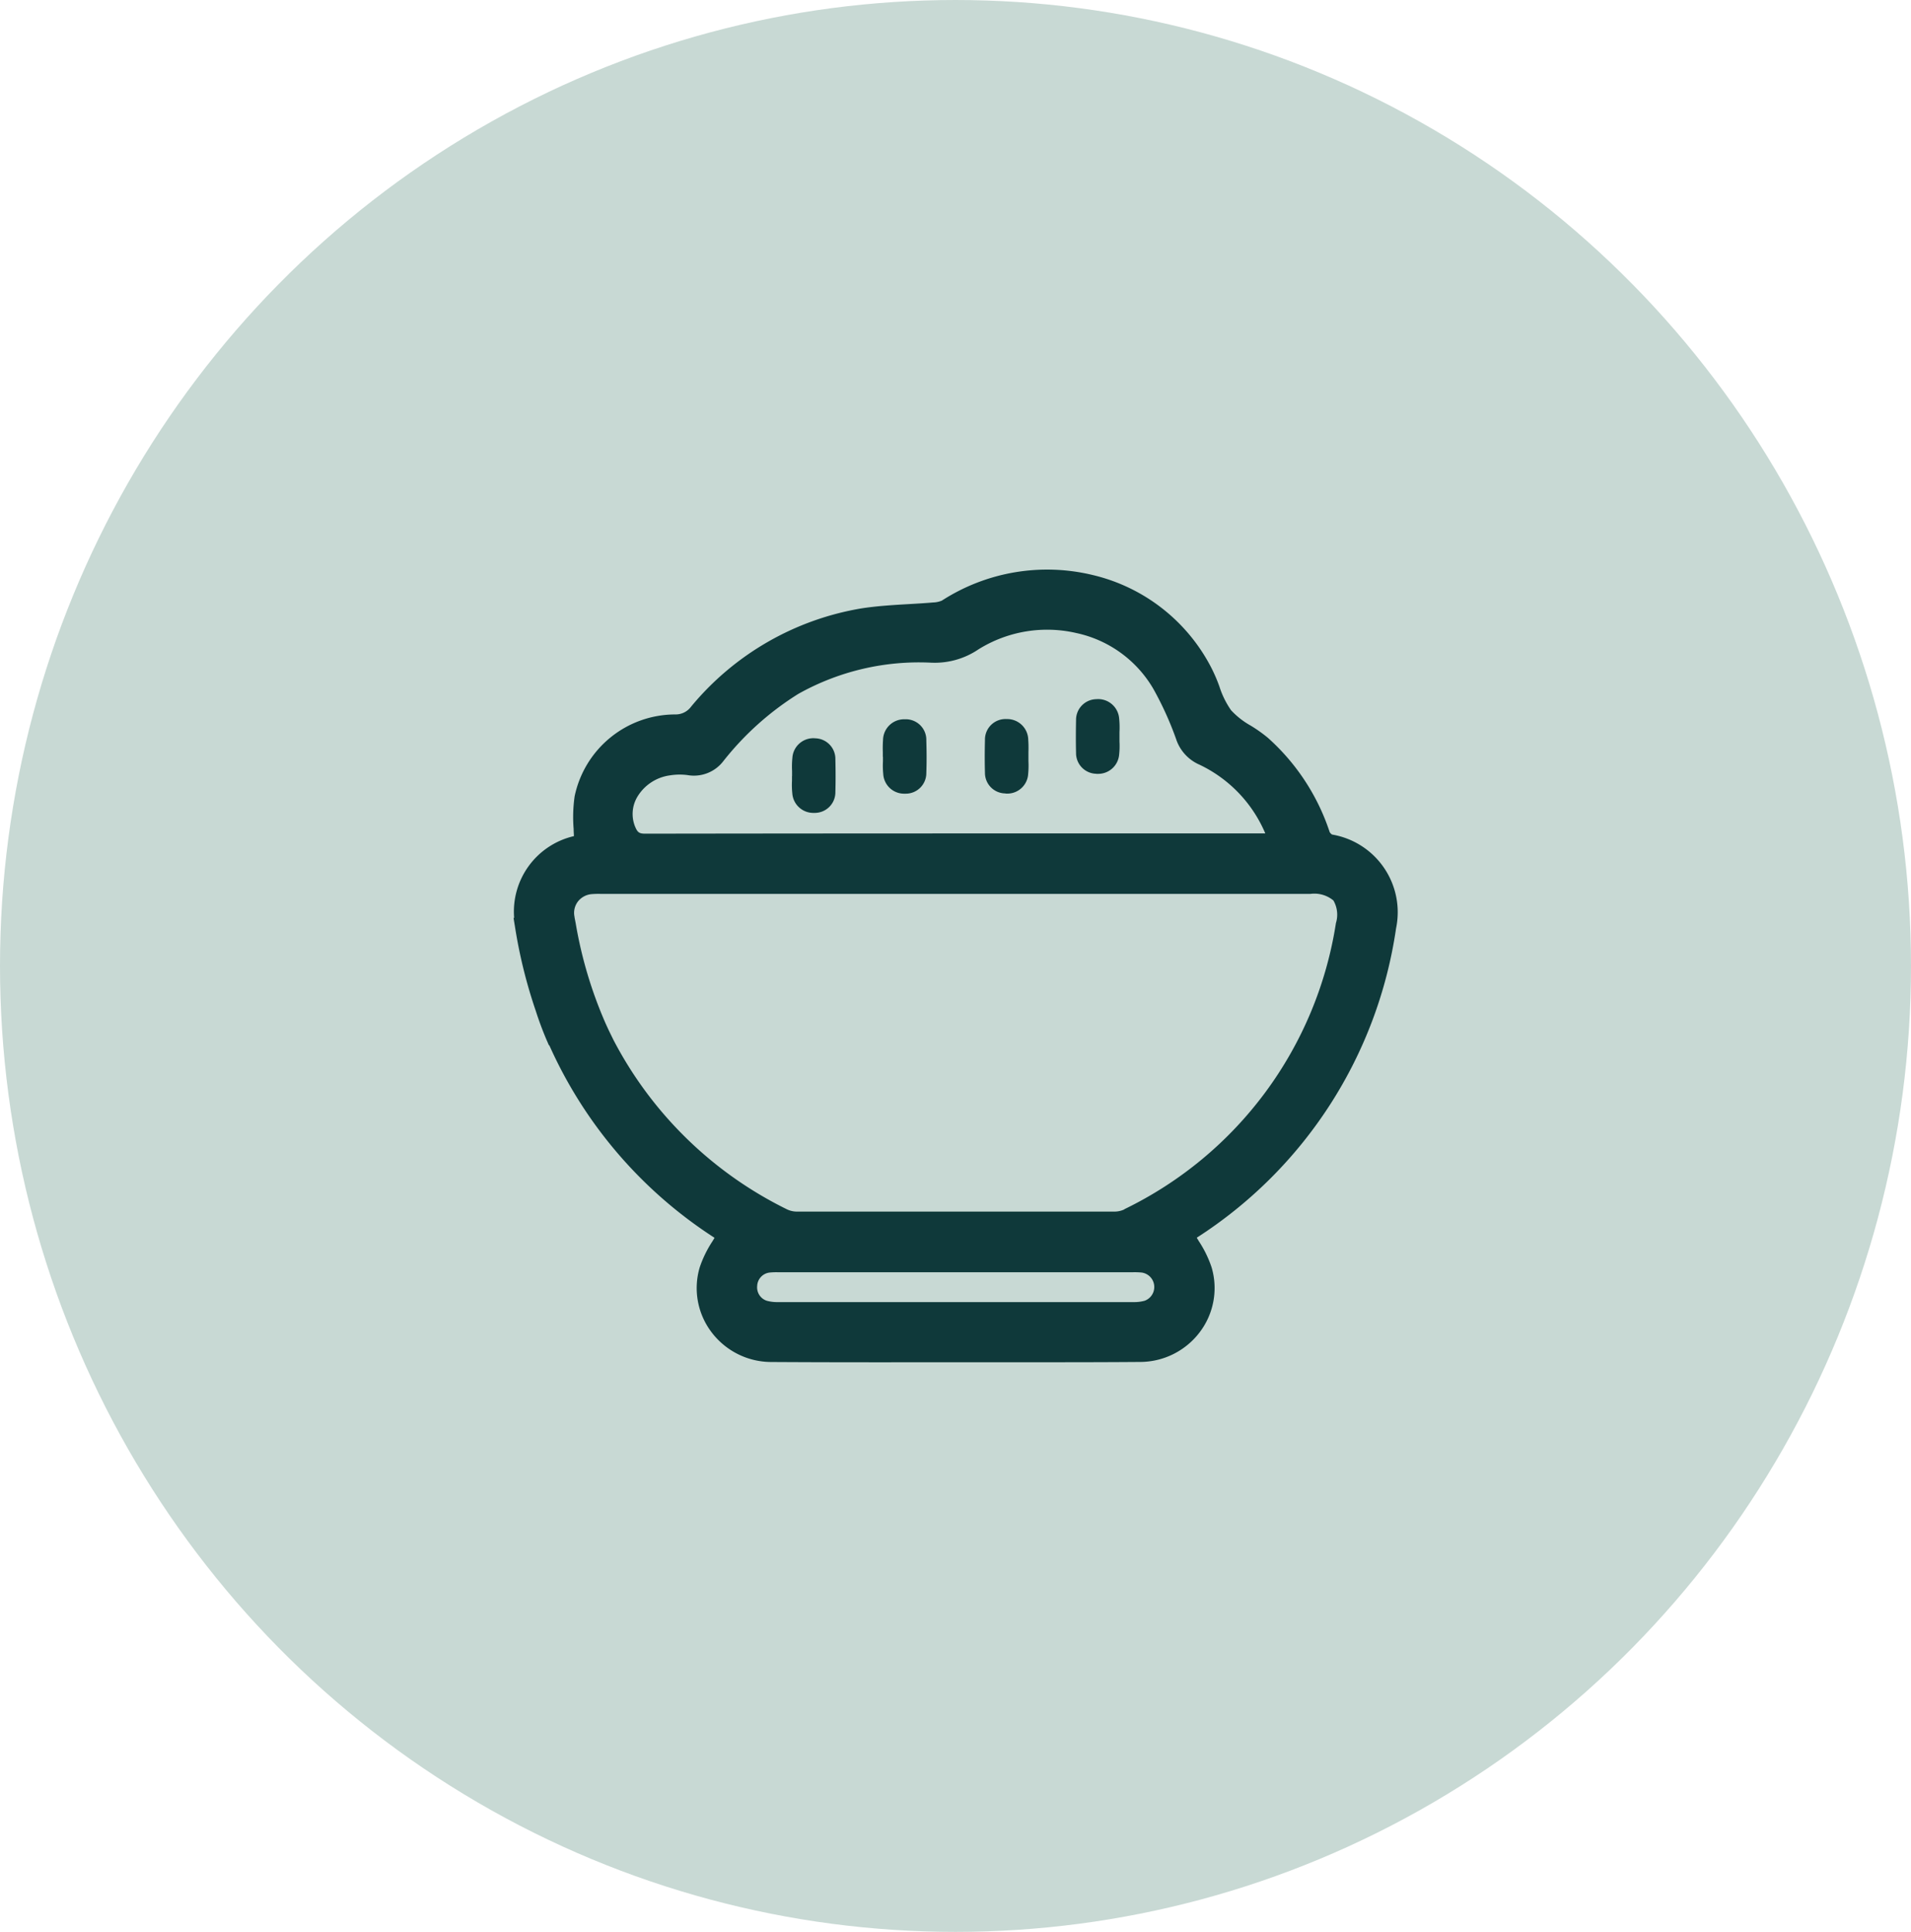 <svg xmlns="http://www.w3.org/2000/svg" xmlns:xlink="http://www.w3.org/1999/xlink" width="76.158" height="76.977" viewBox="0 0 76.158 76.977">
  <defs>
    <clipPath id="clip-path">
      <rect id="Rectangle_1695" data-name="Rectangle 1695" width="35.226" height="31.578" fill="#0f393a"/>
    </clipPath>
  </defs>
  <g id="sugar_alcohol" data-name="sugar alcohol" transform="translate(-507 -3487.487)">
    <ellipse id="Ellipse_250" data-name="Ellipse 250" cx="38.079" cy="38.488" rx="38.079" ry="38.488" transform="translate(507 3487.487)" fill="#c8d9d4"/>
    <g id="Group_21990" data-name="Group 21990" transform="translate(527.466 3510.187)">
      <g id="Group_2760" data-name="Group 2760" clip-path="url(#clip-path)">
        <path id="Path_2447" data-name="Path 2447" d="M32.625,10.556a.289.289,0,0,1-.1-.1A8.675,8.675,0,0,0,30.063,6.7a5.663,5.663,0,0,0-.688-.488,3.16,3.16,0,0,1-.781-.613,3.493,3.493,0,0,1-.462-.939,6.316,6.316,0,0,0-.336-.776A7.169,7.169,0,0,0,23.086.214,7.738,7.738,0,0,0,17.07,1.232a.964.964,0,0,1-.344.074c-.325.028-.659.047-.982.066-.605.035-1.231.072-1.847.165A11.207,11.207,0,0,0,7.079,5.453a.765.765,0,0,1-.638.315A4.1,4.1,0,0,0,2.434,9.032a5.87,5.87,0,0,0-.039,1.3c0,.094.008.188.012.284A3.087,3.087,0,0,0,.024,13.876H0l.067.414a19.846,19.846,0,0,0,.819,3.29c.122.382.265.766.424,1.142l.1.23h.016A17.725,17.725,0,0,0,7.977,26.6l.033.022-.085.142A4.446,4.446,0,0,0,7.419,27.8a2.907,2.907,0,0,0,.462,2.57,2.988,2.988,0,0,0,2.4,1.2c2.377.015,4.792.012,7.129.01h.421l2.6,0c1.5,0,3.023,0,4.526-.012a2.988,2.988,0,0,0,2.4-1.2,2.907,2.907,0,0,0,.462-2.57,4.452,4.452,0,0,0-.506-1.038l-.085-.142.033-.022a17.665,17.665,0,0,0,7.91-12.307,3.14,3.14,0,0,0-2.549-3.735M9.71,28.525a.561.561,0,0,1,.493-.519,2.616,2.616,0,0,1,.313-.013H24.689a2.917,2.917,0,0,1,.348.013.582.582,0,0,1,.114,1.123,1.558,1.558,0,0,1-.446.054l-3.621,0-3.463,0-3.464,0-3.621,0a1.559,1.559,0,0,1-.446-.054.559.559,0,0,1-.379-.6m14.631-3.04a.917.917,0,0,1-.4.088q-2.029,0-4.057,0v0H15.735l-.377,0h0q-2.028,0-4.057,0a.919.919,0,0,1-.4-.088,15.485,15.485,0,0,1-6.919-6.751l-.159-.325c-.038-.077-.073-.155-.109-.233l-.038-.083a16.952,16.952,0,0,1-1.2-4.012l-.043-.221c0-.025-.008-.05-.011-.075a.748.748,0,0,1,.148-.573.781.781,0,0,1,.546-.289,3.44,3.44,0,0,1,.345-.009h28.3a1.188,1.188,0,0,1,.913.263,1.131,1.131,0,0,1,.1.9,15.258,15.258,0,0,1-8.429,11.4M6.93,8.184a1.476,1.476,0,0,0,1.436-.562,11.68,11.68,0,0,1,2.978-2.67,9.834,9.834,0,0,1,5.331-1.245H16.7a3.1,3.1,0,0,0,1.831-.534,5.173,5.173,0,0,1,3.9-.648A4.688,4.688,0,0,1,25.5,4.753a13.093,13.093,0,0,1,.9,1.982,1.687,1.687,0,0,0,.939,1.036,5.333,5.333,0,0,1,2.62,2.737h-4.11c-6.751,0-13.731,0-20.6.011h0c-.248,0-.308-.058-.4-.269a1.337,1.337,0,0,1,.081-1.193,1.794,1.794,0,0,1,1.3-.861h0a2.439,2.439,0,0,1,.691-.013" transform="translate(0 -0.001)" fill="#0f393a"/>
        <path id="Path_2448" data-name="Path 2448" d="M208.991,50.906l.057,0a.839.839,0,0,0,.852-.782,3.212,3.212,0,0,0,.012-.5c0-.062,0-.125,0-.187s0-.133,0-.2a3.552,3.552,0,0,0-.012-.525.84.84,0,0,0-.914-.781.823.823,0,0,0-.805.838c-.01.481-.01.906,0,1.3a.823.823,0,0,0,.808.834" transform="translate(-185.764 -42.772)" fill="#0f393a"/>
        <path id="Path_2449" data-name="Path 2449" d="M175.28,58.266h.043a.832.832,0,0,0,.855-.787,3.315,3.315,0,0,0,.011-.5c0-.006,0-.013,0-.019v-.168c0-.063,0-.127,0-.19a4.5,4.5,0,0,0-.008-.482.84.84,0,0,0-.865-.824h0a.819.819,0,0,0-.86.842c-.012.5-.011.916,0,1.3a.819.819,0,0,0,.819.821" transform="translate(-155.669 -49.345)" fill="#0f393a"/>
        <path id="Path_2450" data-name="Path 2450" d="M103.019,63.875c0,.062,0,.124,0,.187a3.2,3.2,0,0,0,.012.5h0a.839.839,0,0,0,.852.782l.057,0a.823.823,0,0,0,.808-.834c.011-.394.011-.82,0-1.3a.822.822,0,0,0-.8-.838.836.836,0,0,0-.914.781,3.552,3.552,0,0,0-.012.525c0,.067,0,.133,0,.2" transform="translate(-91.922 -55.654)" fill="#0f393a"/>
        <path id="Path_2451" data-name="Path 2451" d="M136.71,56.795v.187a3.334,3.334,0,0,0,.011.5.832.832,0,0,0,.855.787h.043a.819.819,0,0,0,.819-.821c.014-.388.015-.8,0-1.3a.819.819,0,0,0-.86-.843h0a.84.84,0,0,0-.865.824,4.522,4.522,0,0,0-.008.482c0,.063,0,.127,0,.19" transform="translate(-121.988 -49.345)" fill="#0f393a"/>
      </g>
    </g>
  </g>
</svg>
